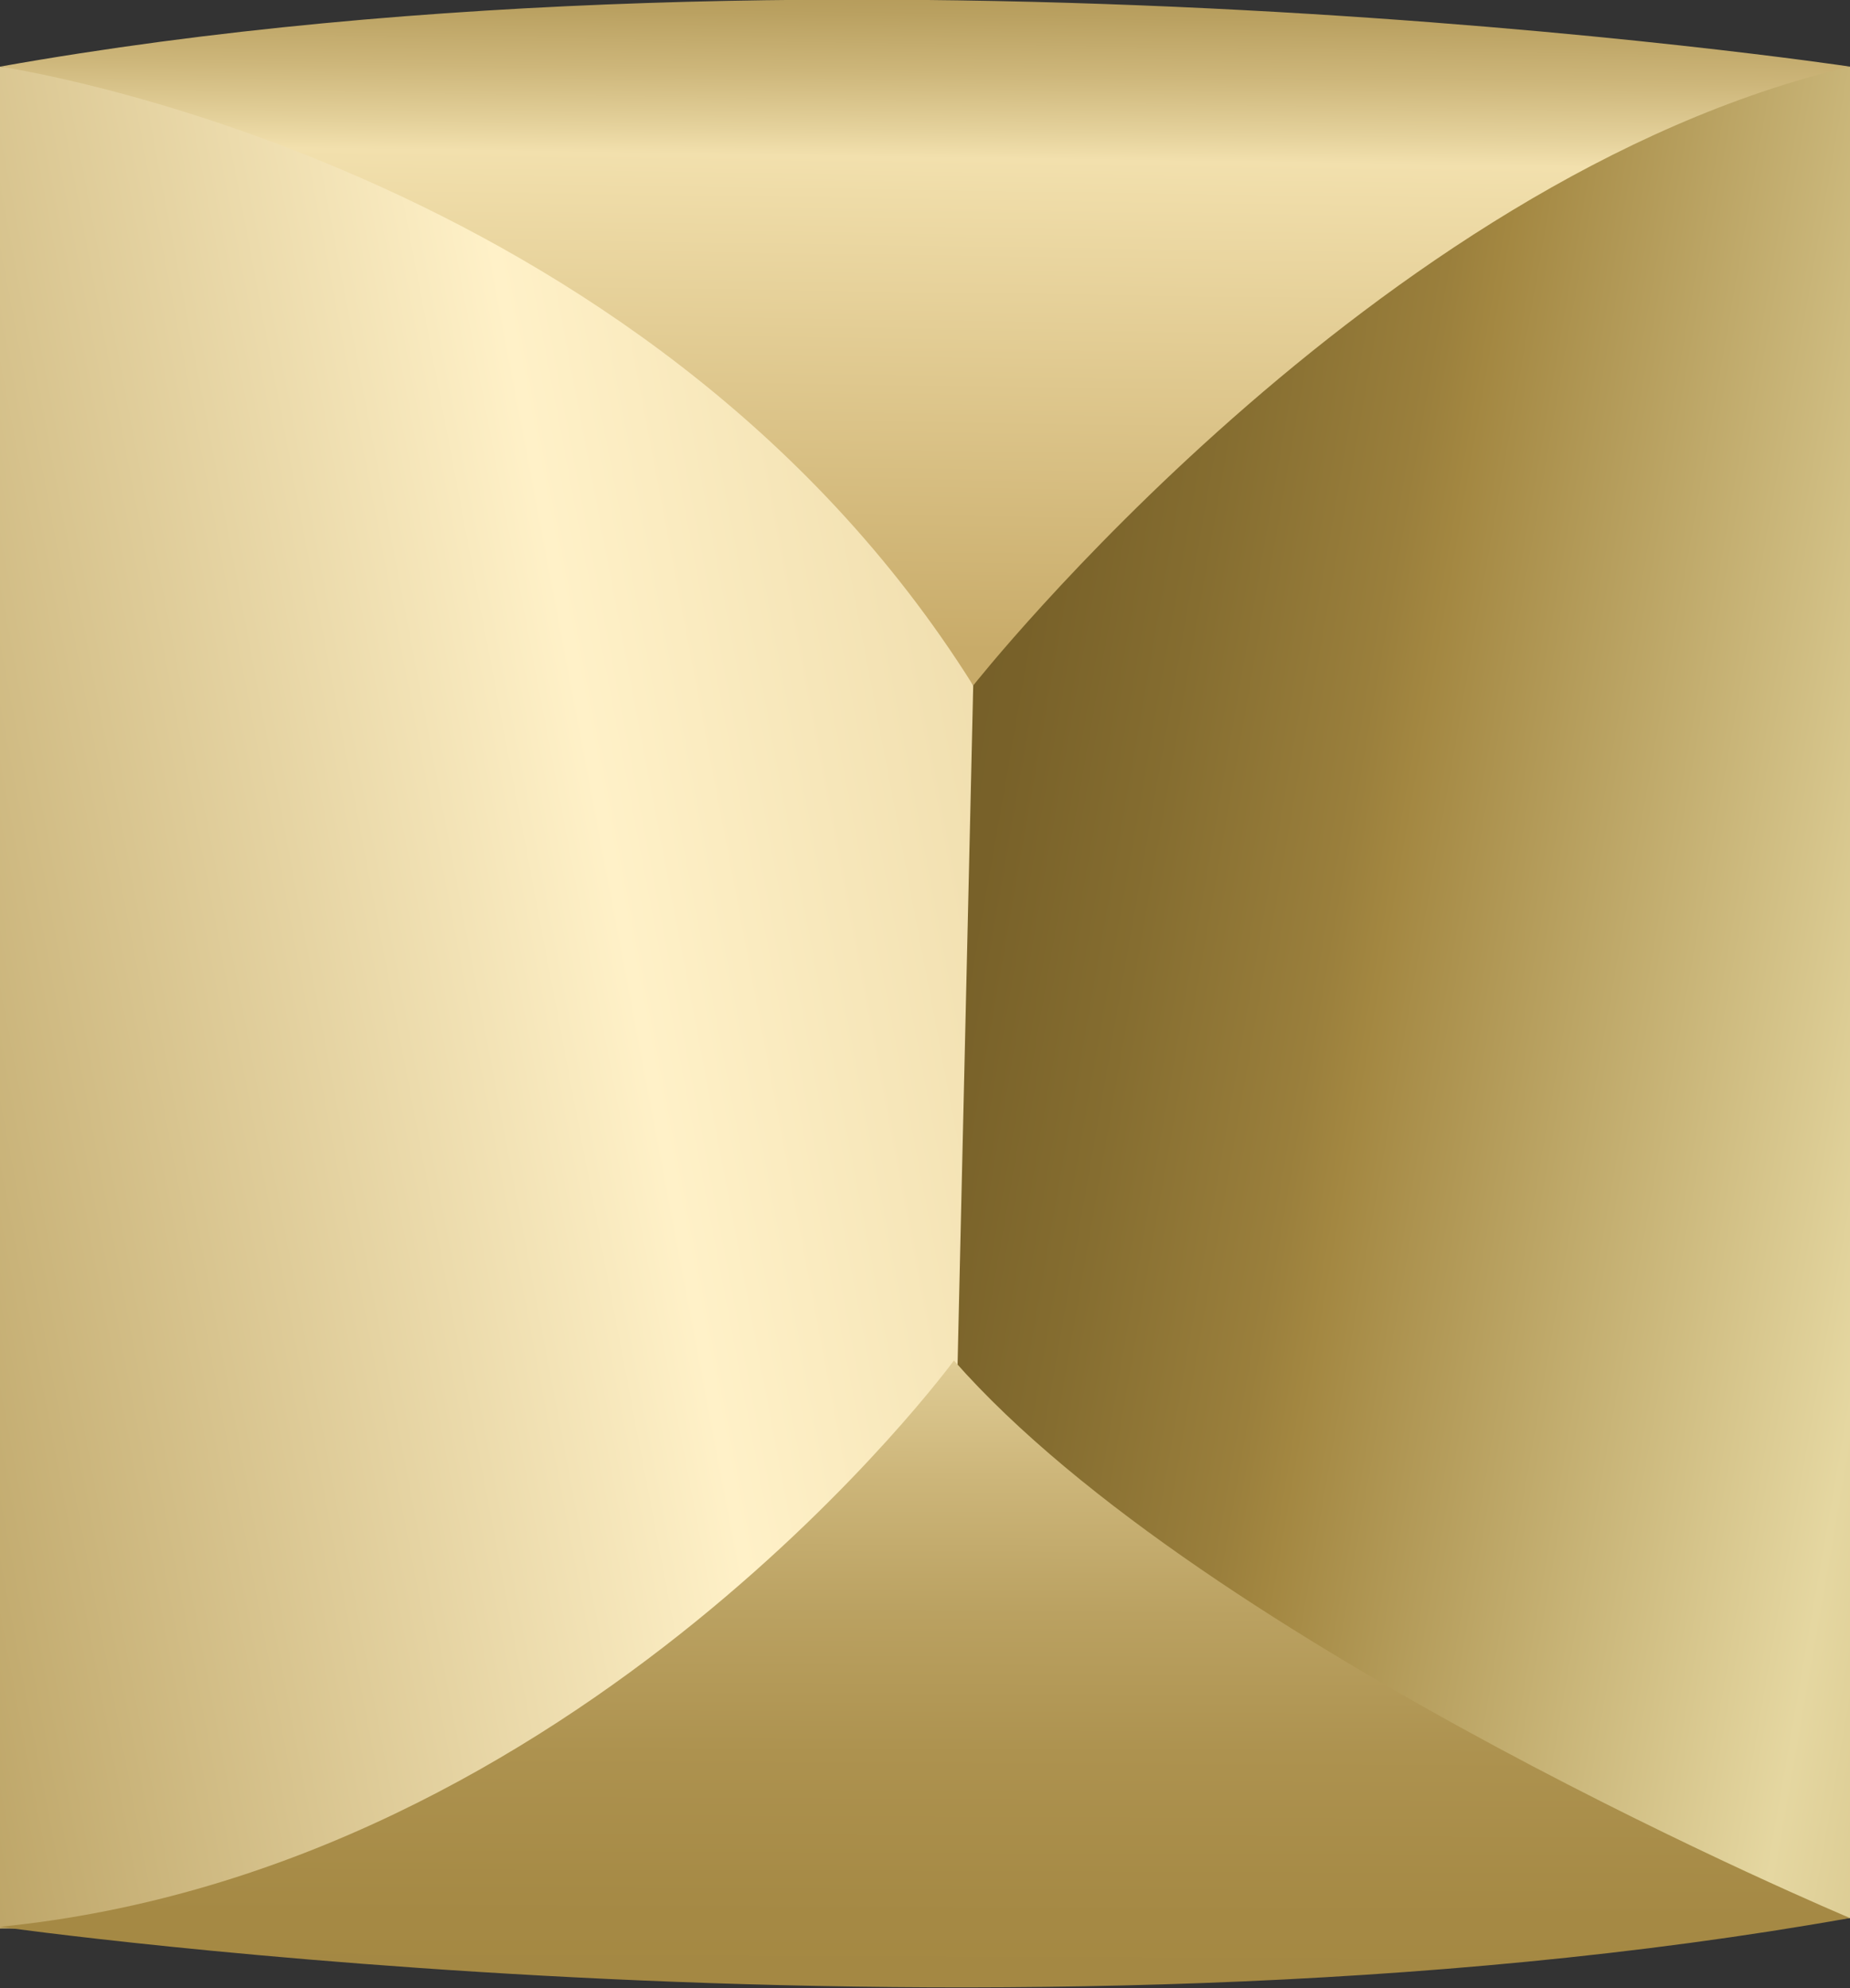<?xml version="1.0" encoding="UTF-8"?> <svg xmlns="http://www.w3.org/2000/svg" xmlns:xlink="http://www.w3.org/1999/xlink" id="_Слой_2" viewBox="0 0 10.55 11.34"><rect x="0" y="0" width="10.55" height="11.34" fill="#333333" stroke="none"/> <defs> <style>.cls-1{fill:url(#_Безымянный_градиент_3779-2);}.cls-1,.cls-2,.cls-3,.cls-4{stroke-width:0px;}.cls-2{fill:url(#_Безымянный_градиент_25);}.cls-3{fill:url(#_Безымянный_градиент_3779);}.cls-4{fill:url(#_Безымянный_градиент_759);}</style> <linearGradient id="_Безымянный_градиент_759" x1="14.85" y1="6.85" x2="-.38" y2="4.19" gradientUnits="userSpaceOnUse"> <stop offset="0" stop-color="#a38741"></stop> <stop offset=".26" stop-color="#e5d7a1"></stop> <stop offset=".46" stop-color="#a38741"></stop> <stop offset=".48" stop-color="#9a7f3c"></stop> <stop offset=".55" stop-color="#856d30"></stop> <stop offset=".61" stop-color="#786129"></stop> <stop offset=".66" stop-color="#745e27"></stop> </linearGradient> <linearGradient id="_Безымянный_градиент_25" x1="-13.29" y1="8.66" x2="13.07" y2="3.65" gradientUnits="userSpaceOnUse"> <stop offset=".4" stop-color="#a38741"></stop> <stop offset=".64" stop-color="#fff1c8"></stop> <stop offset=".8" stop-color="#e3ce98"></stop> <stop offset=".93" stop-color="#cfb476"></stop> <stop offset="1" stop-color="#c8ab69"></stop> </linearGradient> <linearGradient id="_Безымянный_градиент_3779" x1="5.23" y1="3.71" x2="5.31" y2="-1.7" gradientUnits="userSpaceOnUse"> <stop offset="0" stop-color="#c8ab69"></stop> <stop offset=".52" stop-color="#f2e0ad"></stop> <stop offset=".55" stop-color="#e4d19b"></stop> <stop offset=".61" stop-color="#cdb67a"></stop> <stop offset=".67" stop-color="#baa161"></stop> <stop offset=".73" stop-color="#ad924f"></stop> <stop offset=".8" stop-color="#a58944"></stop> <stop offset=".87" stop-color="#a38741"></stop> </linearGradient> <linearGradient id="_Безымянный_градиент_3779-2" x1="5.32" y1=".33" x2="5.27" y2="13.58" xlink:href="#_Безымянный_градиент_3779"></linearGradient> </defs> <g id="_Слой_1-2"> <path class="cls-4" d="m10.55.38v10.56l-.7.07-4.58-.12c.15-.76.18-5.6.26-6.73,0-.04,0-.08.01-.11.01-.1.01-.15.01-.15C8,.63,10.55.38,10.55.38Z"></path> <path class="cls-2" d="m0,11c2.21,0,5.39-.15,5.39-.15l.16-6.94C3.91.64,0,.38,0,.38v10.62Z"></path> <path class="cls-3" d="m0,.38s3.67.53,5.55,3.53c0,0,2.28-2.89,5-3.53C10.55.38,4.83-.48,0,.38Z"></path> <path class="cls-1" d="m10.55,10.94s-3.67-1.54-5.11-3.18c0,0-2.12,2.9-5.44,3.23,0,0,5.72.81,10.55-.05Z"></path> </g> </svg> 
